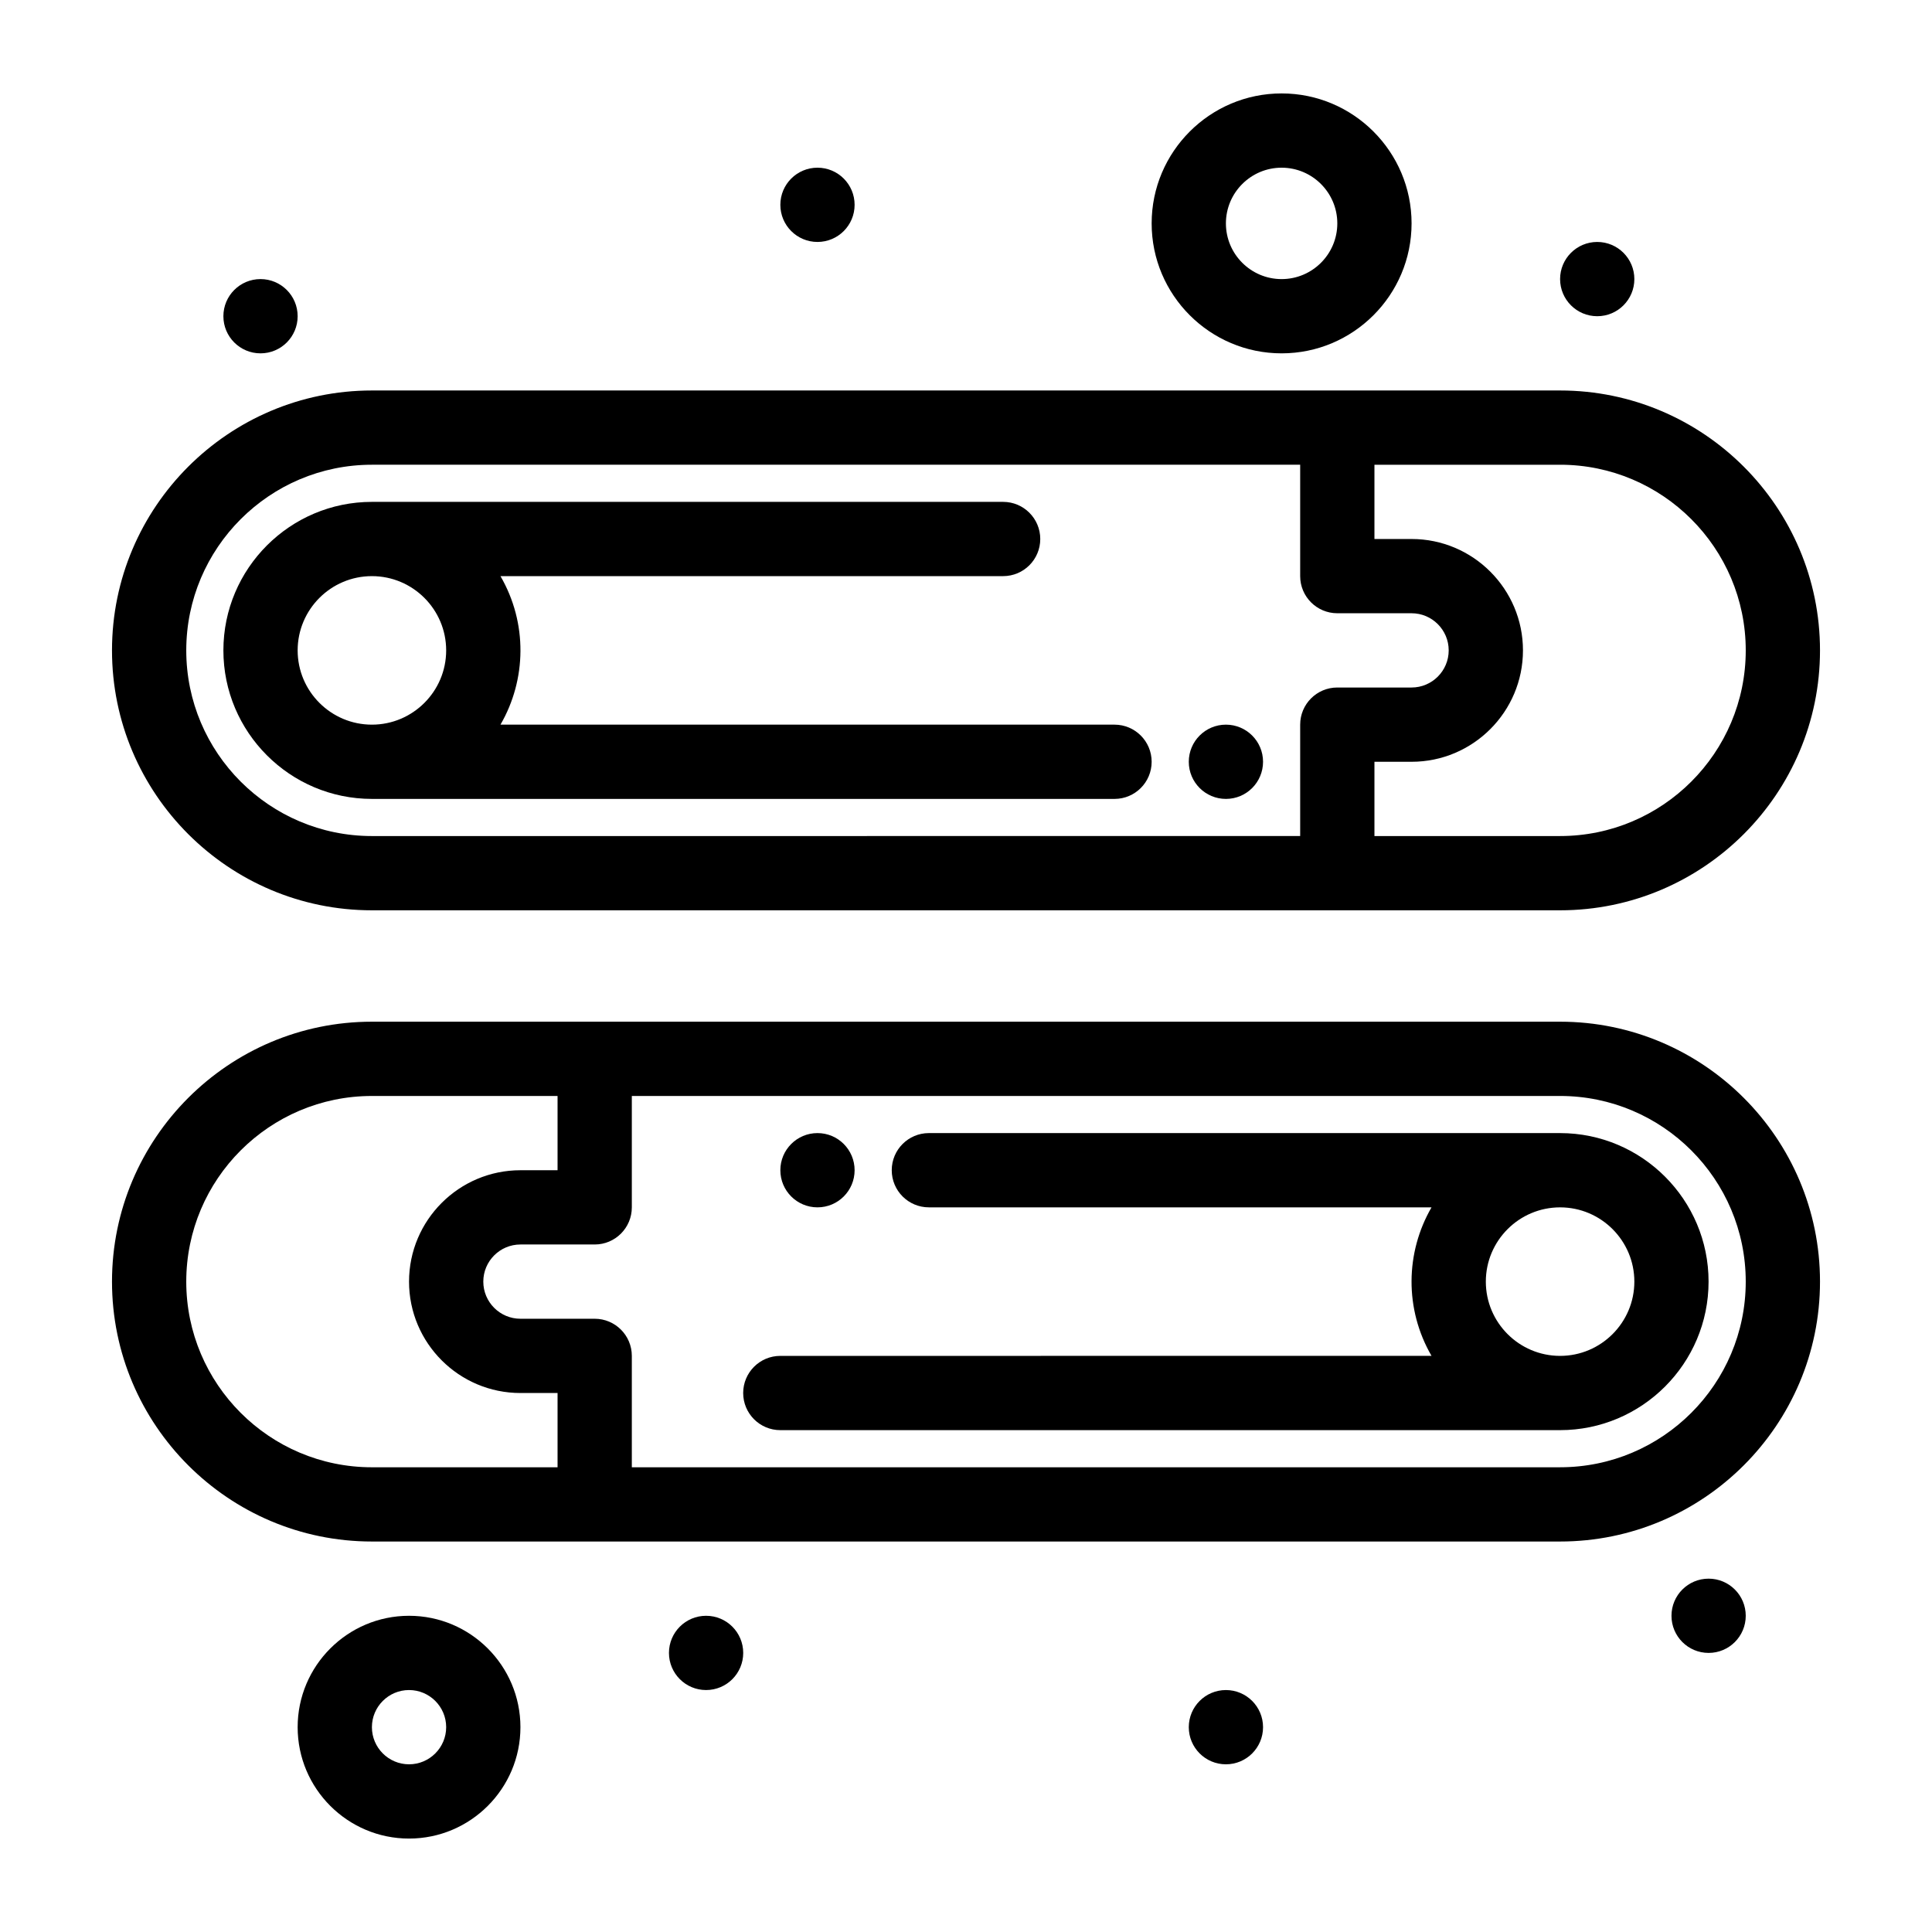 <?xml version="1.0" encoding="UTF-8"?>
<!-- Uploaded to: ICON Repo, www.svgrepo.com, Generator: ICON Repo Mixer Tools -->
<svg fill="#000000" width="800px" height="800px" version="1.1" viewBox="144 144 512 512" xmlns="http://www.w3.org/2000/svg">
 <g>
  <path d="m242.56 385.24h314.88c37.98 0 68.879-30.898 68.879-68.879s-30.898-68.879-68.879-68.879h-314.88c-37.98 0-68.879 30.898-68.879 68.879s30.898 68.879 68.879 68.879zm364.08-68.879c0 27.129-22.07 49.199-49.199 49.199h-49.199v-19.68h9.84c16.277 0 29.52-13.242 29.52-29.52s-13.242-29.52-29.52-29.52h-9.84v-19.68h49.199c27.125-0.004 49.199 22.07 49.199 49.199zm-364.08-49.203h246v29.52c0 5.434 4.406 9.84 9.84 9.84h19.68c5.426 0 9.84 4.414 9.84 9.84s-4.414 9.84-9.84 9.84h-19.68c-5.434 0-9.84 4.406-9.84 9.84v29.52l-246 0.004c-27.129 0-49.199-22.07-49.199-49.199s22.07-49.203 49.199-49.203z"/>
  <path d="m242.56 355.72h196.8c5.434 0 9.84-4.406 9.84-9.84s-4.406-9.84-9.84-9.84h-162.73c6.906-11.906 7.215-26.922 0-39.359h133.21c5.434 0 9.84-4.406 9.84-9.84s-4.406-9.84-9.84-9.84h-167.28c-21.703 0-39.359 17.656-39.359 39.359s17.656 39.359 39.359 39.359zm0-59.039c10.852 0 19.68 8.828 19.68 19.68s-8.828 19.68-19.68 19.68c-10.852 0-19.68-8.828-19.68-19.68s8.828-19.68 19.68-19.68z"/>
  <path d="m557.44 414.76h-314.88c-37.98 0-68.879 30.898-68.879 68.879s30.898 68.879 68.879 68.879h314.88c37.98 0 68.879-30.898 68.879-68.879 0.004-37.977-30.898-68.879-68.879-68.879zm-364.08 68.883c0-27.129 22.07-49.199 49.199-49.199h49.199v19.68h-9.84c-16.277 0-29.52 13.242-29.52 29.52s13.242 29.52 29.52 29.52h9.84v19.68h-49.199c-27.129 0-49.199-22.07-49.199-49.199zm364.08 49.199h-246v-29.52c0-5.434-4.406-9.84-9.84-9.84h-19.68c-5.426 0-9.84-4.414-9.84-9.84s4.414-9.84 9.84-9.84h19.68c5.434 0 9.84-4.406 9.84-9.84v-29.52h246c27.129 0 49.199 22.07 49.199 49.199 0.004 27.129-22.07 49.199-49.199 49.199z"/>
  <path d="m557.44 444.28h-167.28c-5.434 0-9.84 4.406-9.84 9.84 0 5.434 4.406 9.84 9.84 9.84h133.21c-6.938 11.961-7.184 26.973 0 39.359l-172.58 0.004c-5.434 0-9.84 4.406-9.84 9.84s4.406 9.84 9.84 9.84h206.64c21.703 0 39.359-17.656 39.359-39.359 0.004-21.703-17.656-39.363-39.359-39.363zm0 59.043c-10.852 0-19.68-8.828-19.68-19.68s8.828-19.68 19.68-19.68 19.68 8.828 19.68 19.68-8.828 19.68-19.68 19.68z"/>
  <path d="m252.4 572.2c-16.277 0-29.52 13.242-29.52 29.52s13.242 29.52 29.52 29.52c16.277 0 29.52-13.242 29.52-29.52s-13.242-29.52-29.52-29.52zm0 39.359c-5.426 0-9.84-4.414-9.84-9.84s4.414-9.84 9.84-9.84c5.426 0 9.84 4.414 9.84 9.84s-4.414 9.84-9.84 9.84z"/>
  <path d="m483.64 237.64c18.992 0 34.441-15.449 34.441-34.441 0-18.992-15.449-34.441-34.441-34.441s-34.441 15.449-34.441 34.441c0 18.992 15.449 34.441 34.441 34.441zm0-49.199c8.141 0 14.762 6.621 14.762 14.762s-6.621 14.762-14.762 14.762-14.762-6.621-14.762-14.762 6.621-14.762 14.762-14.762z"/>
  <path d="m222.88 227.8c0 5.438-4.406 9.84-9.84 9.84-5.438 0-9.84-4.402-9.84-9.84 0-5.434 4.402-9.84 9.84-9.84 5.434 0 9.84 4.406 9.84 9.84"/>
  <path d="m370.48 198.28c0 5.434-4.402 9.84-9.84 9.84-5.434 0-9.84-4.406-9.84-9.84s4.406-9.84 9.84-9.84c5.438 0 9.84 4.406 9.84 9.84"/>
  <path d="m577.12 217.96c0 5.434-4.402 9.84-9.84 9.84-5.434 0-9.84-4.406-9.84-9.84 0-5.434 4.406-9.84 9.84-9.84 5.438 0 9.84 4.406 9.84 9.84"/>
  <path d="m606.64 572.2c0 5.434-4.406 9.84-9.84 9.84-5.438 0-9.84-4.406-9.84-9.84 0-5.434 4.402-9.84 9.84-9.84 5.434 0 9.84 4.406 9.84 9.84"/>
  <path d="m478.72 601.72c0 5.434-4.406 9.84-9.84 9.84s-9.84-4.406-9.84-9.84 4.406-9.84 9.84-9.84 9.84 4.406 9.84 9.84"/>
  <path d="m340.96 582.04c0 5.434-4.402 9.84-9.84 9.84-5.434 0-9.84-4.406-9.84-9.84 0-5.434 4.406-9.84 9.84-9.84 5.438 0 9.84 4.406 9.84 9.84"/>
  <path d="m370.48 454.12c0 5.438-4.402 9.84-9.84 9.84-5.434 0-9.84-4.402-9.84-9.84 0-5.434 4.406-9.84 9.84-9.84 5.438 0 9.84 4.406 9.84 9.84"/>
  <path d="m478.72 345.88c0 5.434-4.406 9.84-9.84 9.84s-9.84-4.406-9.84-9.84 4.406-9.84 9.84-9.84 9.84 4.406 9.84 9.84"/>
 </g>
</svg>
